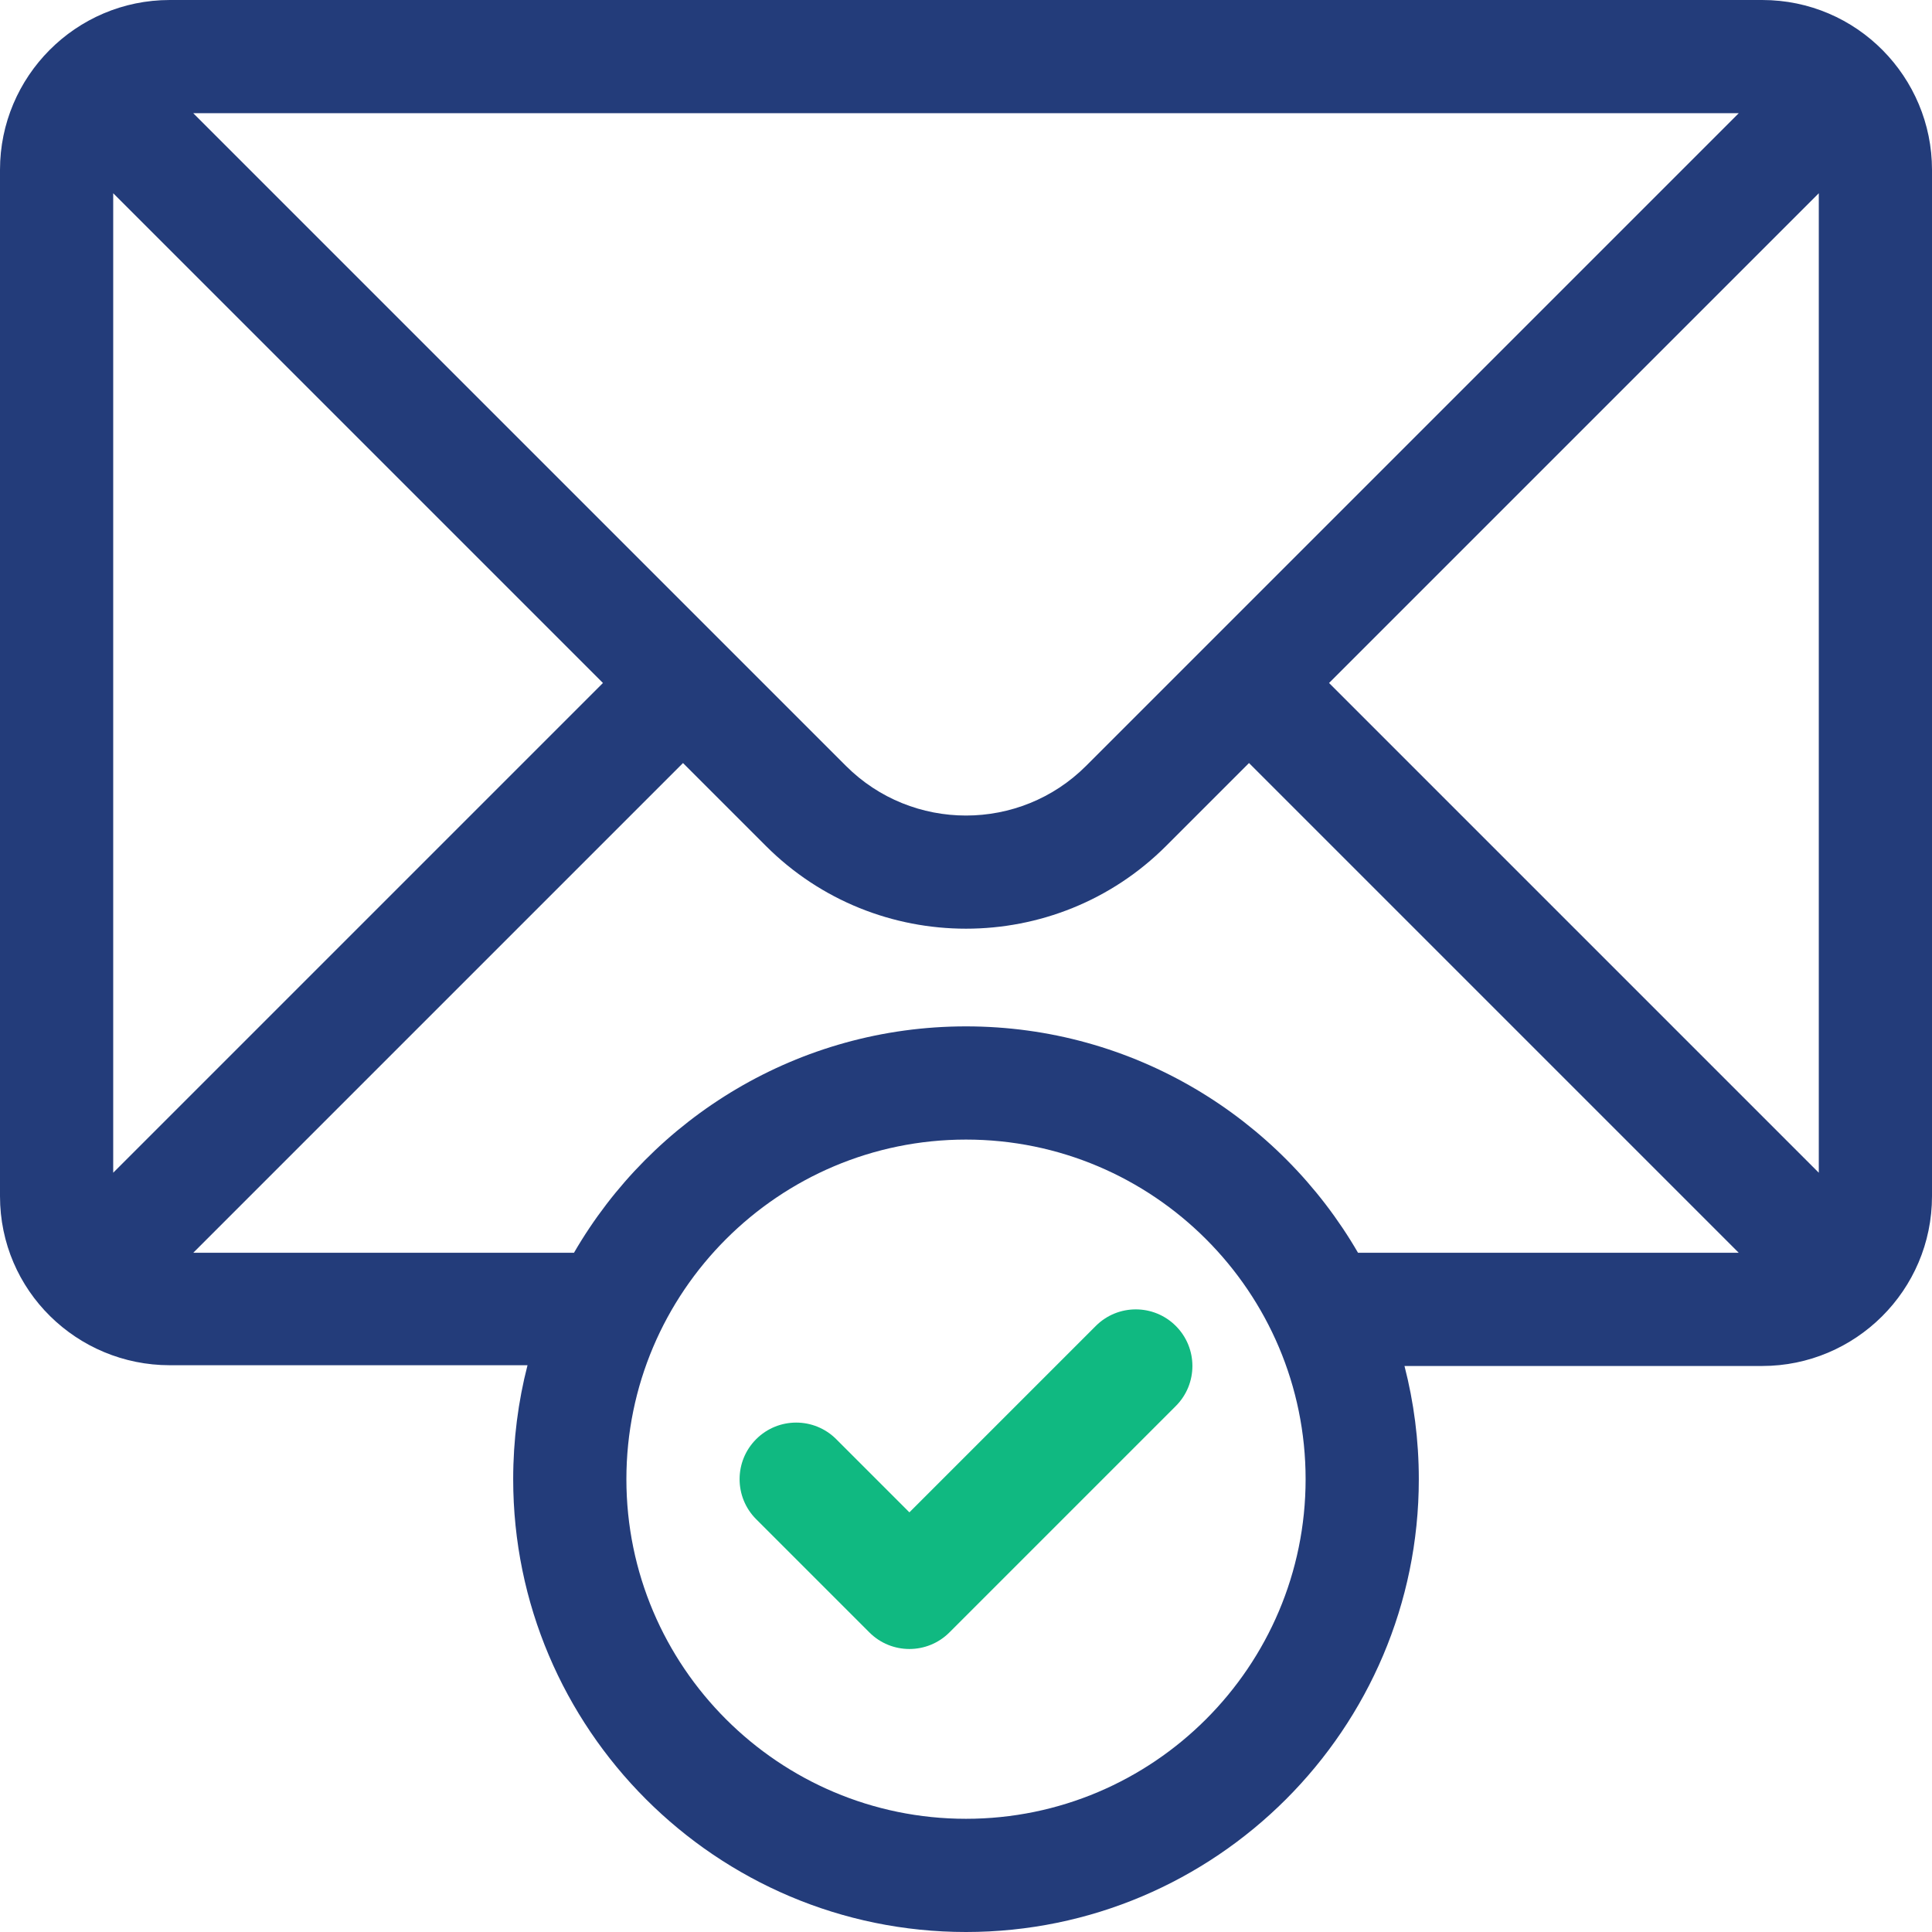 <?xml version="1.0" encoding="iso-8859-1"?>
<!-- Generator: Adobe Illustrator 19.0.0, SVG Export Plug-In . SVG Version: 6.00 Build 0)  -->
<svg version="1.1" id="Capa_1" xmlns="http://www.w3.org/2000/svg" xmlns:xlink="http://www.w3.org/1999/xlink" x="0px" y="0px"
	 viewBox="0 0 512 512" style="enable-background:new 0 0 512 512;" xml:space="preserve">
<g>
	<g>
		<path fill="#233c7a" d="M467,0H45C20.062,0,0,20.321,0,45v272c0,25.084,20.443,44.8,45,44.8h94.797C137.319,371.392,136,381.645,136,392
			c0,66.168,53.832,120,120,120s120-53.832,120-120c0-10.355-1.319-20.408-3.797-30H467c24.646,0,45-20.018,45-45V45
			C512,20.494,492.147,0,467,0z M460.787,30c-5.694,5.694-169.315,169.315-172.966,172.967c-17.547,17.545-46.095,17.545-63.64,0
			L51.213,30H460.787z M30,310.787V51.213L159.787,181L30,310.787z M256,482c-49.626,0-90-40.374-90-90c0-49.626,40.374-90,90-90
			c49.626,0,90,40.374,90,90C346,441.626,305.626,482,256,482z M359.891,332c-20.779-35.841-59.566-60-103.891-60
			c-44.326,0-83.112,24.159-103.891,60H51.213L181,202.213l21.967,21.967c14.623,14.623,33.824,21.932,53.033,21.932
			c19.204,0,38.413-7.312,53.033-21.932L331,202.213L460.787,332H359.891z M482,310.787L352.213,181L482,51.213V310.787z"/>
	</g>
</g>
<g>
	<g>
		<path fill="#10b981" d="M311.606,351.394c-5.857-5.859-15.355-5.859-21.212-0.001L241,400.787l-19.394-19.394c-5.857-5.858-15.355-5.858-21.213,0
			c-5.858,5.858-5.858,15.355,0,21.213l30,30c2.929,2.93,6.768,4.394,10.607,4.394s7.678-1.464,10.606-4.393l60-60
			C317.464,366.749,317.464,357.252,311.606,351.394z"/>
	</g>
</g>
<g>
</g>
<g>
</g>
<g>
</g>
<g>
</g>
<g>
</g>
<g>
</g>
<g>
</g>
<g>
</g>
<g>
</g>
<g>
</g>
<g>
</g>
<g>
</g>
<g>
</g>
<g>
</g>
<g>
</g>
</svg>
